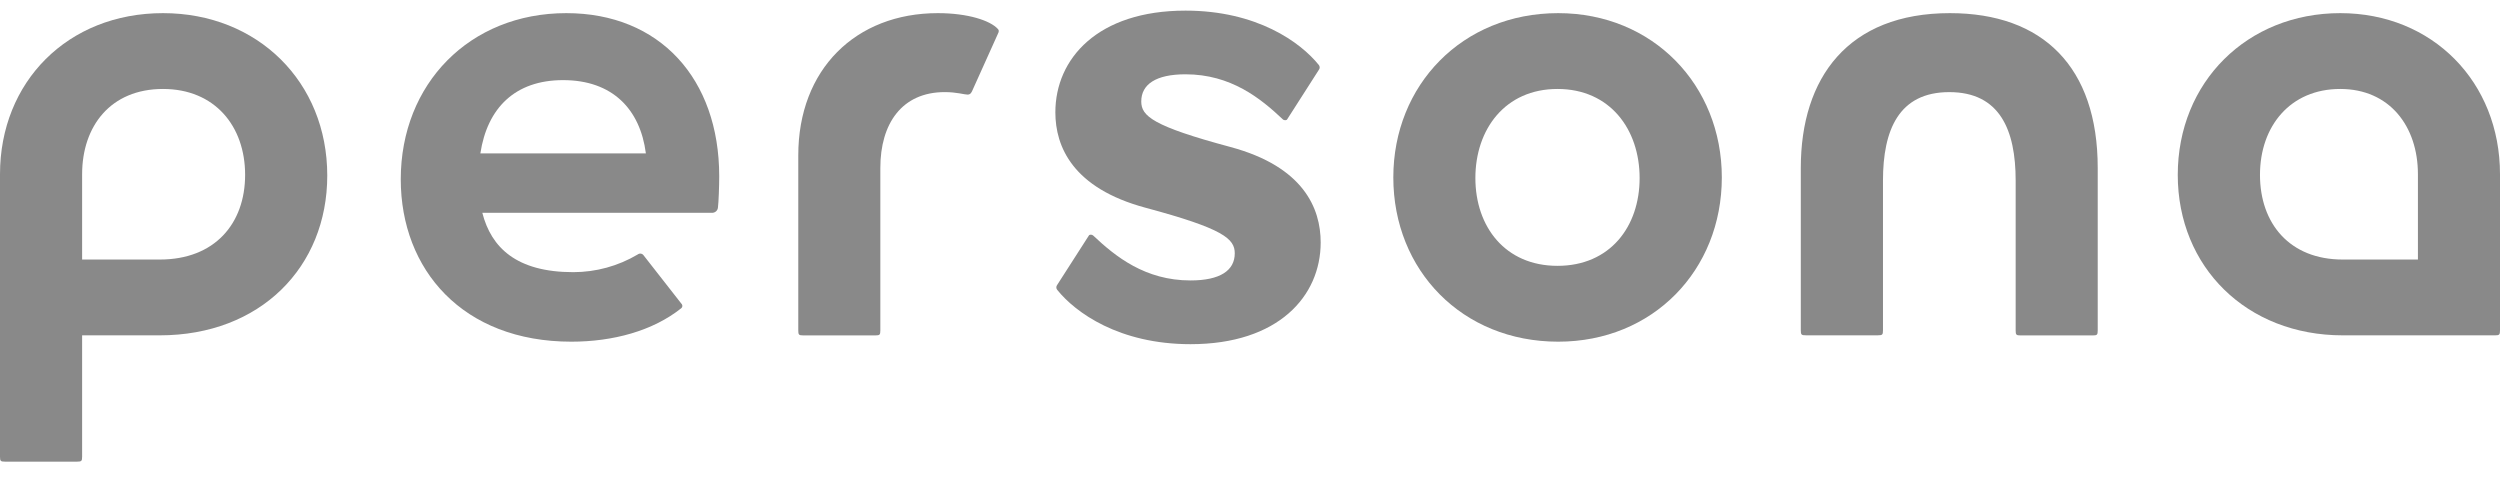 <svg width="125" height="24" viewBox="0 0 125 24" fill="none" xmlns="http://www.w3.org/2000/svg">
<path d="M0 8.712C0 4.101 3.375 0.657 8.15 0.657C12.887 0.657 16.363 4.101 16.363 8.776C16.363 13.356 13.014 16.767 7.987 16.767H4.106V22.832C4.106 23.053 4.075 23.082 3.856 23.082H0.25C0.029 23.082 0 23.051 0 22.832V8.712ZM12.256 8.743C12.256 6.308 10.74 4.448 8.15 4.448C5.525 4.448 4.106 6.312 4.106 8.712V12.977H7.991C10.74 12.977 12.256 11.176 12.256 8.743Z" fill="#898989"/>
<path d="M28.314 0.657C23.48 0.657 20.038 4.195 20.038 8.965C20.038 13.482 23.133 17.084 28.566 17.084C30.651 17.084 32.641 16.546 34.066 15.409C34.093 15.386 34.111 15.354 34.116 15.32C34.122 15.285 34.115 15.25 34.098 15.22L32.171 12.756C32.138 12.714 32.089 12.687 32.036 12.681C31.982 12.675 31.929 12.69 31.886 12.723C30.911 13.302 29.799 13.607 28.665 13.608C25.821 13.608 24.559 12.376 24.116 10.64H35.583C35.622 10.643 35.663 10.638 35.7 10.626C35.738 10.613 35.773 10.593 35.803 10.566C35.832 10.539 35.856 10.507 35.873 10.47C35.889 10.434 35.898 10.395 35.899 10.355C35.93 10.133 35.961 9.312 35.961 8.807C35.958 3.942 32.989 0.657 28.314 0.657ZM24.018 7.67C24.365 5.396 25.755 4.006 28.155 4.006C30.619 4.006 32.009 5.458 32.294 7.67H24.018Z" fill="#898989"/>
<path d="M46.892 0.657C48.409 0.657 49.517 1.032 49.892 1.447C49.956 1.511 49.956 1.572 49.892 1.697L48.597 4.572C48.535 4.697 48.472 4.73 48.376 4.73C48.219 4.73 47.84 4.605 47.24 4.605C45.091 4.605 44.017 6.185 44.017 8.395V16.52C44.017 16.741 43.986 16.77 43.767 16.77H40.164C39.942 16.77 39.914 16.738 39.914 16.52V7.77C39.911 3.468 42.786 0.657 46.892 0.657Z" fill="#898989"/>
<path d="M66.034 12.123C66.034 14.808 63.918 17.209 59.526 17.209C55.958 17.209 53.776 15.63 52.861 14.493C52.832 14.458 52.816 14.414 52.816 14.368C52.816 14.322 52.832 14.278 52.861 14.243L54.441 11.78C54.473 11.717 54.599 11.717 54.663 11.78C55.768 12.822 57.253 14.022 59.526 14.022C61.011 14.022 61.738 13.522 61.738 12.665C61.738 11.938 61.169 11.432 57.284 10.389C53.625 9.407 52.768 7.322 52.768 5.617C52.768 2.932 54.884 0.531 59.274 0.531C62.844 0.531 65.024 2.111 65.939 3.247C65.969 3.282 65.985 3.326 65.985 3.372C65.985 3.418 65.969 3.462 65.939 3.497L64.36 5.965C64.328 6.027 64.201 6.027 64.139 5.965C63.033 4.922 61.549 3.715 59.274 3.715C57.789 3.715 57.063 4.221 57.063 5.073C57.063 5.8 57.631 6.306 61.516 7.348C65.181 8.333 66.034 10.418 66.034 12.123Z" fill="#898989"/>
<path d="M69.666 8.871C69.666 4.258 73.109 0.657 77.91 0.657C82.648 0.657 86.091 4.258 86.091 8.871C86.091 13.514 82.648 17.084 77.91 17.084C73.109 17.084 69.666 13.514 69.666 8.871ZM77.875 13.292C80.5 13.292 81.981 11.335 81.981 8.902C81.981 6.47 80.5 4.448 77.875 4.448C75.25 4.448 73.769 6.47 73.769 8.902C73.769 11.335 75.257 13.292 77.875 13.292Z" fill="#898989"/>
<path d="M90.04 16.515V8.396C90.04 3.88 92.409 0.657 97.495 0.657C102.138 0.657 104.886 3.342 104.886 8.396V16.521C104.886 16.742 104.854 16.771 104.636 16.771H101.033C100.811 16.771 100.783 16.74 100.783 16.521V9.028C100.783 6.501 99.993 4.606 97.465 4.606C94.938 4.606 94.149 6.501 94.149 9.028V16.515C94.149 16.736 94.118 16.765 93.899 16.765H90.293C90.071 16.767 90.04 16.736 90.04 16.515Z" fill="#898989"/>
<path d="M124.75 16.767H117.138C112.336 16.767 108.888 13.356 108.888 8.743C108.888 4.101 112.363 0.657 117.013 0.657C121.625 0.657 125 4.101 125 8.712V16.515C125 16.736 124.969 16.767 124.75 16.767ZM117.138 12.977H120.896V8.712C120.896 6.312 119.475 4.448 117.011 4.448C114.511 4.448 112.999 6.312 112.999 8.743C112.999 11.175 114.481 12.977 117.135 12.977H117.138Z" fill="#898989"/>
</svg>
